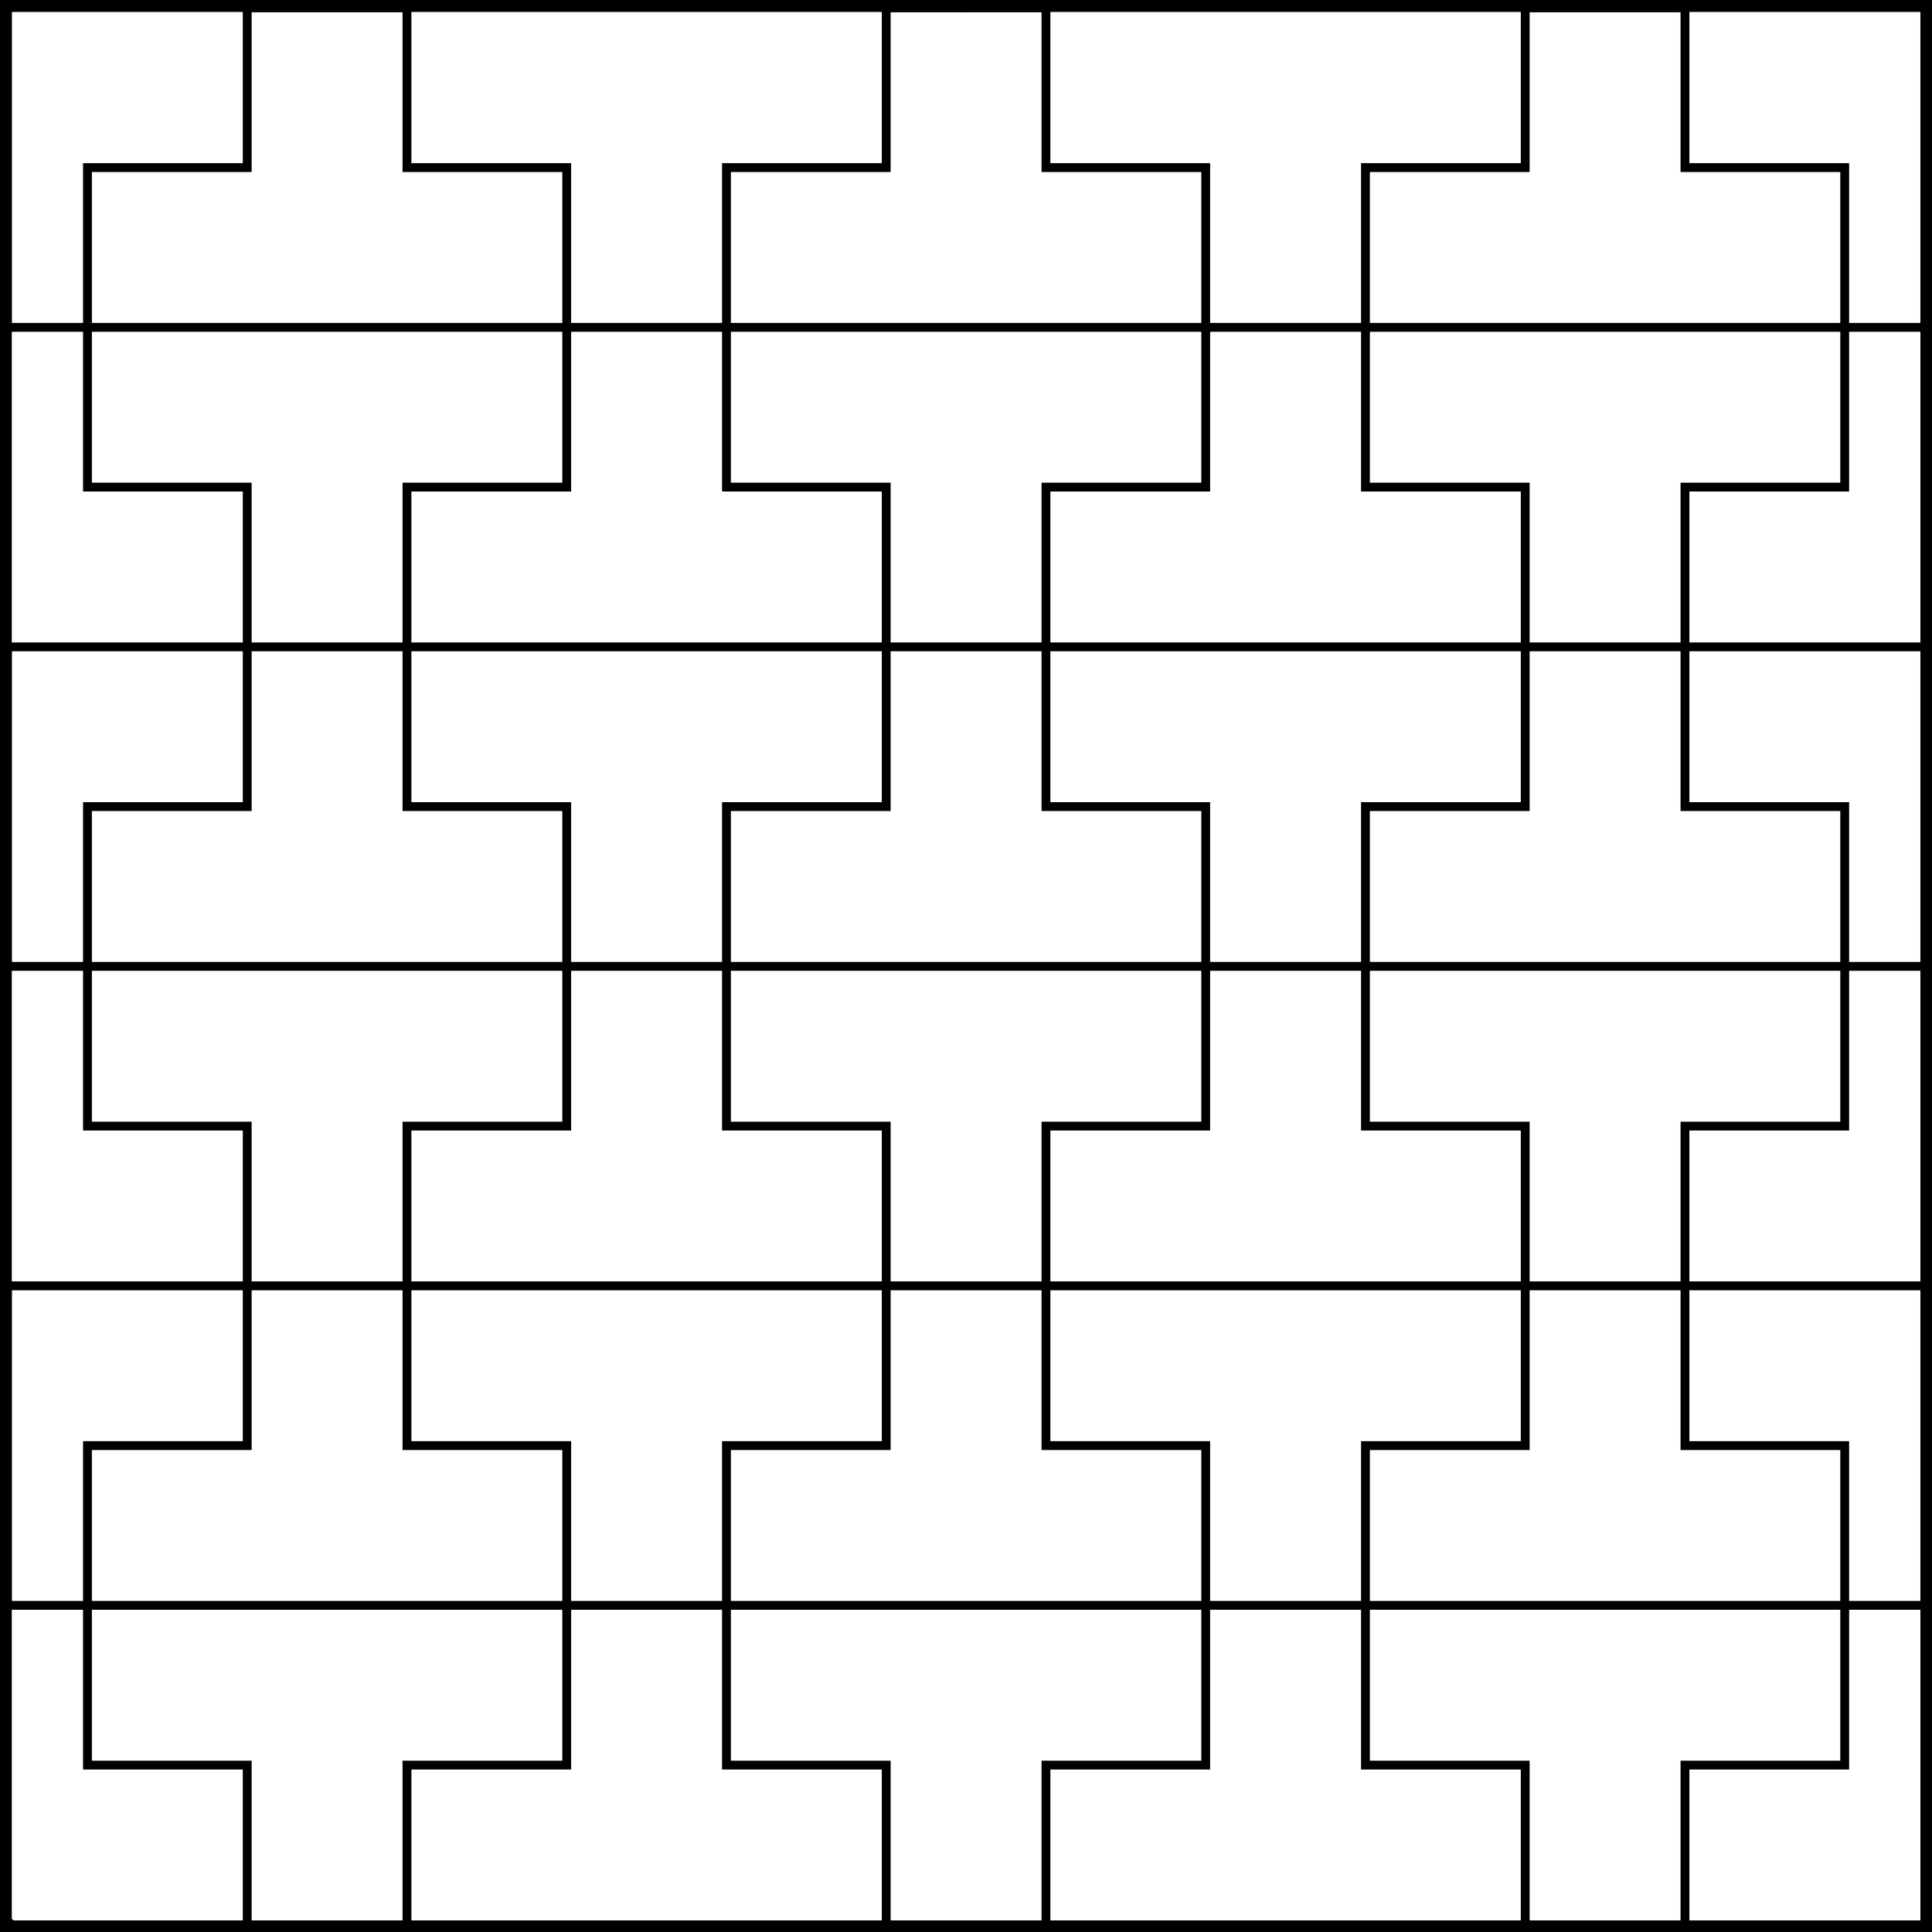 <?xml version="1.0" encoding="UTF-8" standalone="no"?>
<!DOCTYPE svg PUBLIC "-//W3C//DTD SVG 1.1//EN" "http://www.w3.org/Graphics/SVG/1.1/DTD/svg11.dtd">
<svg xmlns="http://www.w3.org/2000/svg" version="1.1" xmlns:dc="http://purl.org/dc/elements/1.1/" xmlns:xl="http://www.w3.org/1999/xlink" viewBox="425.5 61 327.938 327.938" width="327.938" height="327.938">
  <rect x="425.5" y="61" width="327.938" height="327.938" fill="#808080" stroke="none"/>
  <defs>
    <clipPath id="artboard_clip_path">
      <path d="M 425.5 61 L 753.438 61 L 753.438 388.938 L 425.5 388.938 Z"/>
    </clipPath>
  </defs>
  <g id="Potent_(1)" stroke="none" fill="none" stroke-dasharray="none" fill-opacity="1" stroke-opacity="1">
    <title>Potent (1)</title>
    <g id="Fields_Master_layer" clip-path="url(#artboard_clip_path)">
      <title>Master layer</title>
      <g id="Graphic_4">
        <rect x="426.5" y="62" width="325.969" height="325.969" fill="#FFFFFF"/>
        <rect x="426.5" y="62" width="325.969" height="325.969" stroke="black" stroke-linecap="round" stroke-linejoin="miter" stroke-width="2"/>
      </g>
    </g>
    <g id="Potent_(1)_Layer_3" clip-path="url(#artboard_clip_path)">
      <title>Layer 3</title>
      <g id="Graphic_3">
        <path d="M 548.811 116.565 L 630.158 116.565 L 630.158 89.449 L 603.042 89.449 L 603.042 62.333 L 575.926 62.333 L 575.926 89.449 L 548.811 89.449 Z M 603.042 170.797 L 684.39 170.797 L 684.39 143.681 L 657.274 143.681 L 657.274 116.565 L 630.158 116.565 L 630.158 143.681 L 603.042 143.681 Z M 548.811 225.028 L 630.158 225.028 L 630.158 197.912 L 603.042 197.912 L 603.042 170.797 L 575.926 170.797 L 575.926 197.912 L 548.811 197.912 Z M 494.579 279.26 L 575.926 279.26 L 575.926 252.144 L 548.811 252.144 L 548.811 225.028 L 521.695 225.028 L 521.695 252.144 L 494.579 252.144 Z M 603.042 279.26 L 684.39 279.26 L 684.39 252.144 L 657.274 252.144 L 657.274 225.028 L 630.158 225.028 L 630.158 252.144 L 603.042 252.144 Z M 548.811 333.492 L 630.158 333.492 L 630.158 306.376 L 603.042 306.376 L 603.042 279.26 L 575.926 279.26 L 575.926 306.376 L 548.811 306.376 Z M 603.042 387.723 L 684.39 387.723 L 684.39 360.608 L 657.274 360.608 L 657.274 333.492 L 630.158 333.492 L 630.158 360.608 L 603.042 360.608 Z M 426.5 170.797 L 467.463 170.797 L 467.463 143.681 L 440.347 143.681 L 440.347 116.565 L 426.5 116.565 Z M 426.5 279.26 L 467.463 279.26 L 467.463 252.144 L 440.347 252.144 L 440.347 225.028 L 426.5 225.028 Z M 752.469 279.26 L 752.469 225.028 L 738.621 225.028 L 738.621 252.144 L 711.506 252.144 L 711.506 279.26 Z M 426.5 387.723 L 467.463 387.723 L 467.463 360.608 L 440.347 360.608 L 440.347 333.492 L 426.5 333.492 Z M 603.042 387.969 L 603.042 387.723 L 575.926 387.723 L 575.926 387.969 Z M 711.506 387.969 L 711.506 387.723 L 684.39 387.723 L 684.39 387.969 Z M 494.579 387.969 L 494.579 387.723 L 467.463 387.723 L 467.463 387.969 Z M 521.695 116.565 L 521.695 89.449 L 494.579 89.449 L 494.579 62.333 L 467.463 62.333 L 467.463 89.449 L 440.347 89.449 L 440.347 116.565 Z M 521.695 116.565 L 521.695 143.681 L 494.579 143.681 L 494.579 170.797 L 467.463 170.797 L 467.463 197.912 L 440.347 197.912 L 440.347 225.028 L 521.695 225.028 L 521.695 197.912 L 494.579 197.912 L 494.579 170.797 L 575.926 170.797 L 575.926 143.681 L 548.811 143.681 L 548.811 116.565 Z M 752.469 170.797 L 752.469 116.565 L 738.621 116.565 L 738.621 143.681 L 711.506 143.681 L 711.506 170.797 L 684.39 170.797 L 684.39 197.912 L 657.274 197.912 L 657.274 225.028 L 738.621 225.028 L 738.621 197.912 L 711.506 197.912 L 711.506 170.797 Z M 738.621 116.565 L 738.621 89.449 L 711.506 89.449 L 711.506 62.333 L 684.39 62.333 L 684.39 89.449 L 657.274 89.449 L 657.274 116.565 Z M 521.695 333.492 L 521.695 360.608 L 494.579 360.608 L 494.579 387.723 L 575.926 387.723 L 575.926 360.608 L 548.811 360.608 L 548.811 333.492 Z M 521.695 333.492 L 521.695 306.376 L 494.579 306.376 L 494.579 279.26 L 467.463 279.26 L 467.463 306.376 L 440.347 306.376 L 440.347 333.492 Z M 752.469 387.723 L 752.469 333.492 L 738.621 333.492 L 738.621 306.376 L 711.506 306.376 L 711.506 279.26 L 684.39 279.26 L 684.39 306.376 L 657.274 306.376 L 657.274 333.492 L 738.621 333.492 L 738.621 360.608 L 711.506 360.608 L 711.506 387.723 Z" fill="#FFFFFF"/>
        <path d="M 548.811 116.565 L 630.158 116.565 L 630.158 89.449 L 603.042 89.449 L 603.042 62.333 L 575.926 62.333 L 575.926 89.449 L 548.811 89.449 Z M 603.042 170.797 L 684.39 170.797 L 684.39 143.681 L 657.274 143.681 L 657.274 116.565 L 630.158 116.565 L 630.158 143.681 L 603.042 143.681 Z M 548.811 225.028 L 630.158 225.028 L 630.158 197.912 L 603.042 197.912 L 603.042 170.797 L 575.926 170.797 L 575.926 197.912 L 548.811 197.912 Z M 494.579 279.26 L 575.926 279.26 L 575.926 252.144 L 548.811 252.144 L 548.811 225.028 L 521.695 225.028 L 521.695 252.144 L 494.579 252.144 Z M 603.042 279.26 L 684.39 279.26 L 684.39 252.144 L 657.274 252.144 L 657.274 225.028 L 630.158 225.028 L 630.158 252.144 L 603.042 252.144 Z M 548.811 333.492 L 630.158 333.492 L 630.158 306.376 L 603.042 306.376 L 603.042 279.26 L 575.926 279.26 L 575.926 306.376 L 548.811 306.376 Z M 603.042 387.723 L 684.39 387.723 L 684.39 360.608 L 657.274 360.608 L 657.274 333.492 L 630.158 333.492 L 630.158 360.608 L 603.042 360.608 Z M 426.5 170.797 L 467.463 170.797 L 467.463 143.681 L 440.347 143.681 L 440.347 116.565 L 426.5 116.565 Z M 426.5 279.26 L 467.463 279.26 L 467.463 252.144 L 440.347 252.144 L 440.347 225.028 L 426.5 225.028 Z M 752.469 279.26 L 752.469 225.028 L 738.621 225.028 L 738.621 252.144 L 711.506 252.144 L 711.506 279.26 Z M 426.5 387.723 L 467.463 387.723 L 467.463 360.608 L 440.347 360.608 L 440.347 333.492 L 426.5 333.492 Z M 603.042 387.969 L 603.042 387.723 L 575.926 387.723 L 575.926 387.969 Z M 711.506 387.969 L 711.506 387.723 L 684.39 387.723 L 684.39 387.969 Z M 494.579 387.969 L 494.579 387.723 L 467.463 387.723 L 467.463 387.969 Z M 521.695 116.565 L 521.695 89.449 L 494.579 89.449 L 494.579 62.333 L 467.463 62.333 L 467.463 89.449 L 440.347 89.449 L 440.347 116.565 Z M 521.695 116.565 L 521.695 143.681 L 494.579 143.681 L 494.579 170.797 L 467.463 170.797 L 467.463 197.912 L 440.347 197.912 L 440.347 225.028 L 521.695 225.028 L 521.695 197.912 L 494.579 197.912 L 494.579 170.797 L 575.926 170.797 L 575.926 143.681 L 548.811 143.681 L 548.811 116.565 Z M 752.469 170.797 L 752.469 116.565 L 738.621 116.565 L 738.621 143.681 L 711.506 143.681 L 711.506 170.797 L 684.39 170.797 L 684.39 197.912 L 657.274 197.912 L 657.274 225.028 L 738.621 225.028 L 738.621 197.912 L 711.506 197.912 L 711.506 170.797 Z M 738.621 116.565 L 738.621 89.449 L 711.506 89.449 L 711.506 62.333 L 684.39 62.333 L 684.39 89.449 L 657.274 89.449 L 657.274 116.565 Z M 521.695 333.492 L 521.695 360.608 L 494.579 360.608 L 494.579 387.723 L 575.926 387.723 L 575.926 360.608 L 548.811 360.608 L 548.811 333.492 Z M 521.695 333.492 L 521.695 306.376 L 494.579 306.376 L 494.579 279.26 L 467.463 279.26 L 467.463 306.376 L 440.347 306.376 L 440.347 333.492 Z M 752.469 387.723 L 752.469 333.492 L 738.621 333.492 L 738.621 306.376 L 711.506 306.376 L 711.506 279.26 L 684.39 279.26 L 684.39 306.376 L 657.274 306.376 L 657.274 333.492 L 738.621 333.492 L 738.621 360.608 L 711.506 360.608 L 711.506 387.723 Z" stroke="black" stroke-linecap="round" stroke-linejoin="miter" stroke-width="1.5"/>
      </g>
    </g>
    <g id="Esc____Badge_Master_layer" clip-path="url(#artboard_clip_path)">
      <title>Master layer</title>
      <g id="Line_14">
        <line x1="427.5" y1="63" x2="420.75" y2="56.25" stroke="black" stroke-linecap="butt" stroke-linejoin="round" stroke-width=".25"/>
      </g>
      <g id="Line_13">
        <line x1="589.5" y1="63" x2="589.5" y2="54" stroke="black" stroke-linecap="butt" stroke-linejoin="round" stroke-width=".5"/>
      </g>
      <g id="Line_12">
        <line x1="751.5" y1="63" x2="758.25" y2="56.25" stroke="black" stroke-linecap="butt" stroke-linejoin="round" stroke-width=".5"/>
      </g>
      <g id="Line_11">
        <line x1="420.75" y1="393.75" x2="427.5" y2="387" stroke="black" stroke-linecap="round" stroke-linejoin="round" stroke-width=".5"/>
      </g>
      <g id="Line_10">
        <line x1="758.25" y1="393.75" x2="751.5" y2="387" stroke="black" stroke-linecap="butt" stroke-linejoin="round" stroke-width=".5"/>
      </g>
      <g id="Line_9">
        <line x1="589.5" y1="396" x2="589.5" y2="387" stroke="black" stroke-linecap="butt" stroke-linejoin="round" stroke-width=".5"/>
      </g>
      <g id="Line_8">
        <line x1="427.5" y1="225" x2="418.5" y2="225" stroke="black" stroke-linecap="butt" stroke-linejoin="round" stroke-width=".5"/>
      </g>
      <g id="Line_7">
        <line x1="760.5" y1="225" x2="751.5" y2="225" stroke="black" stroke-linecap="butt" stroke-linejoin="round" stroke-width=".5"/>
      </g>
      <g id="Graphic_6">
        <rect x="426.5" y="62" width="325.969" height="325.969" stroke="black" stroke-linecap="round" stroke-linejoin="miter" stroke-width="2"/>
      </g>
    </g>
  </g>
</svg>

